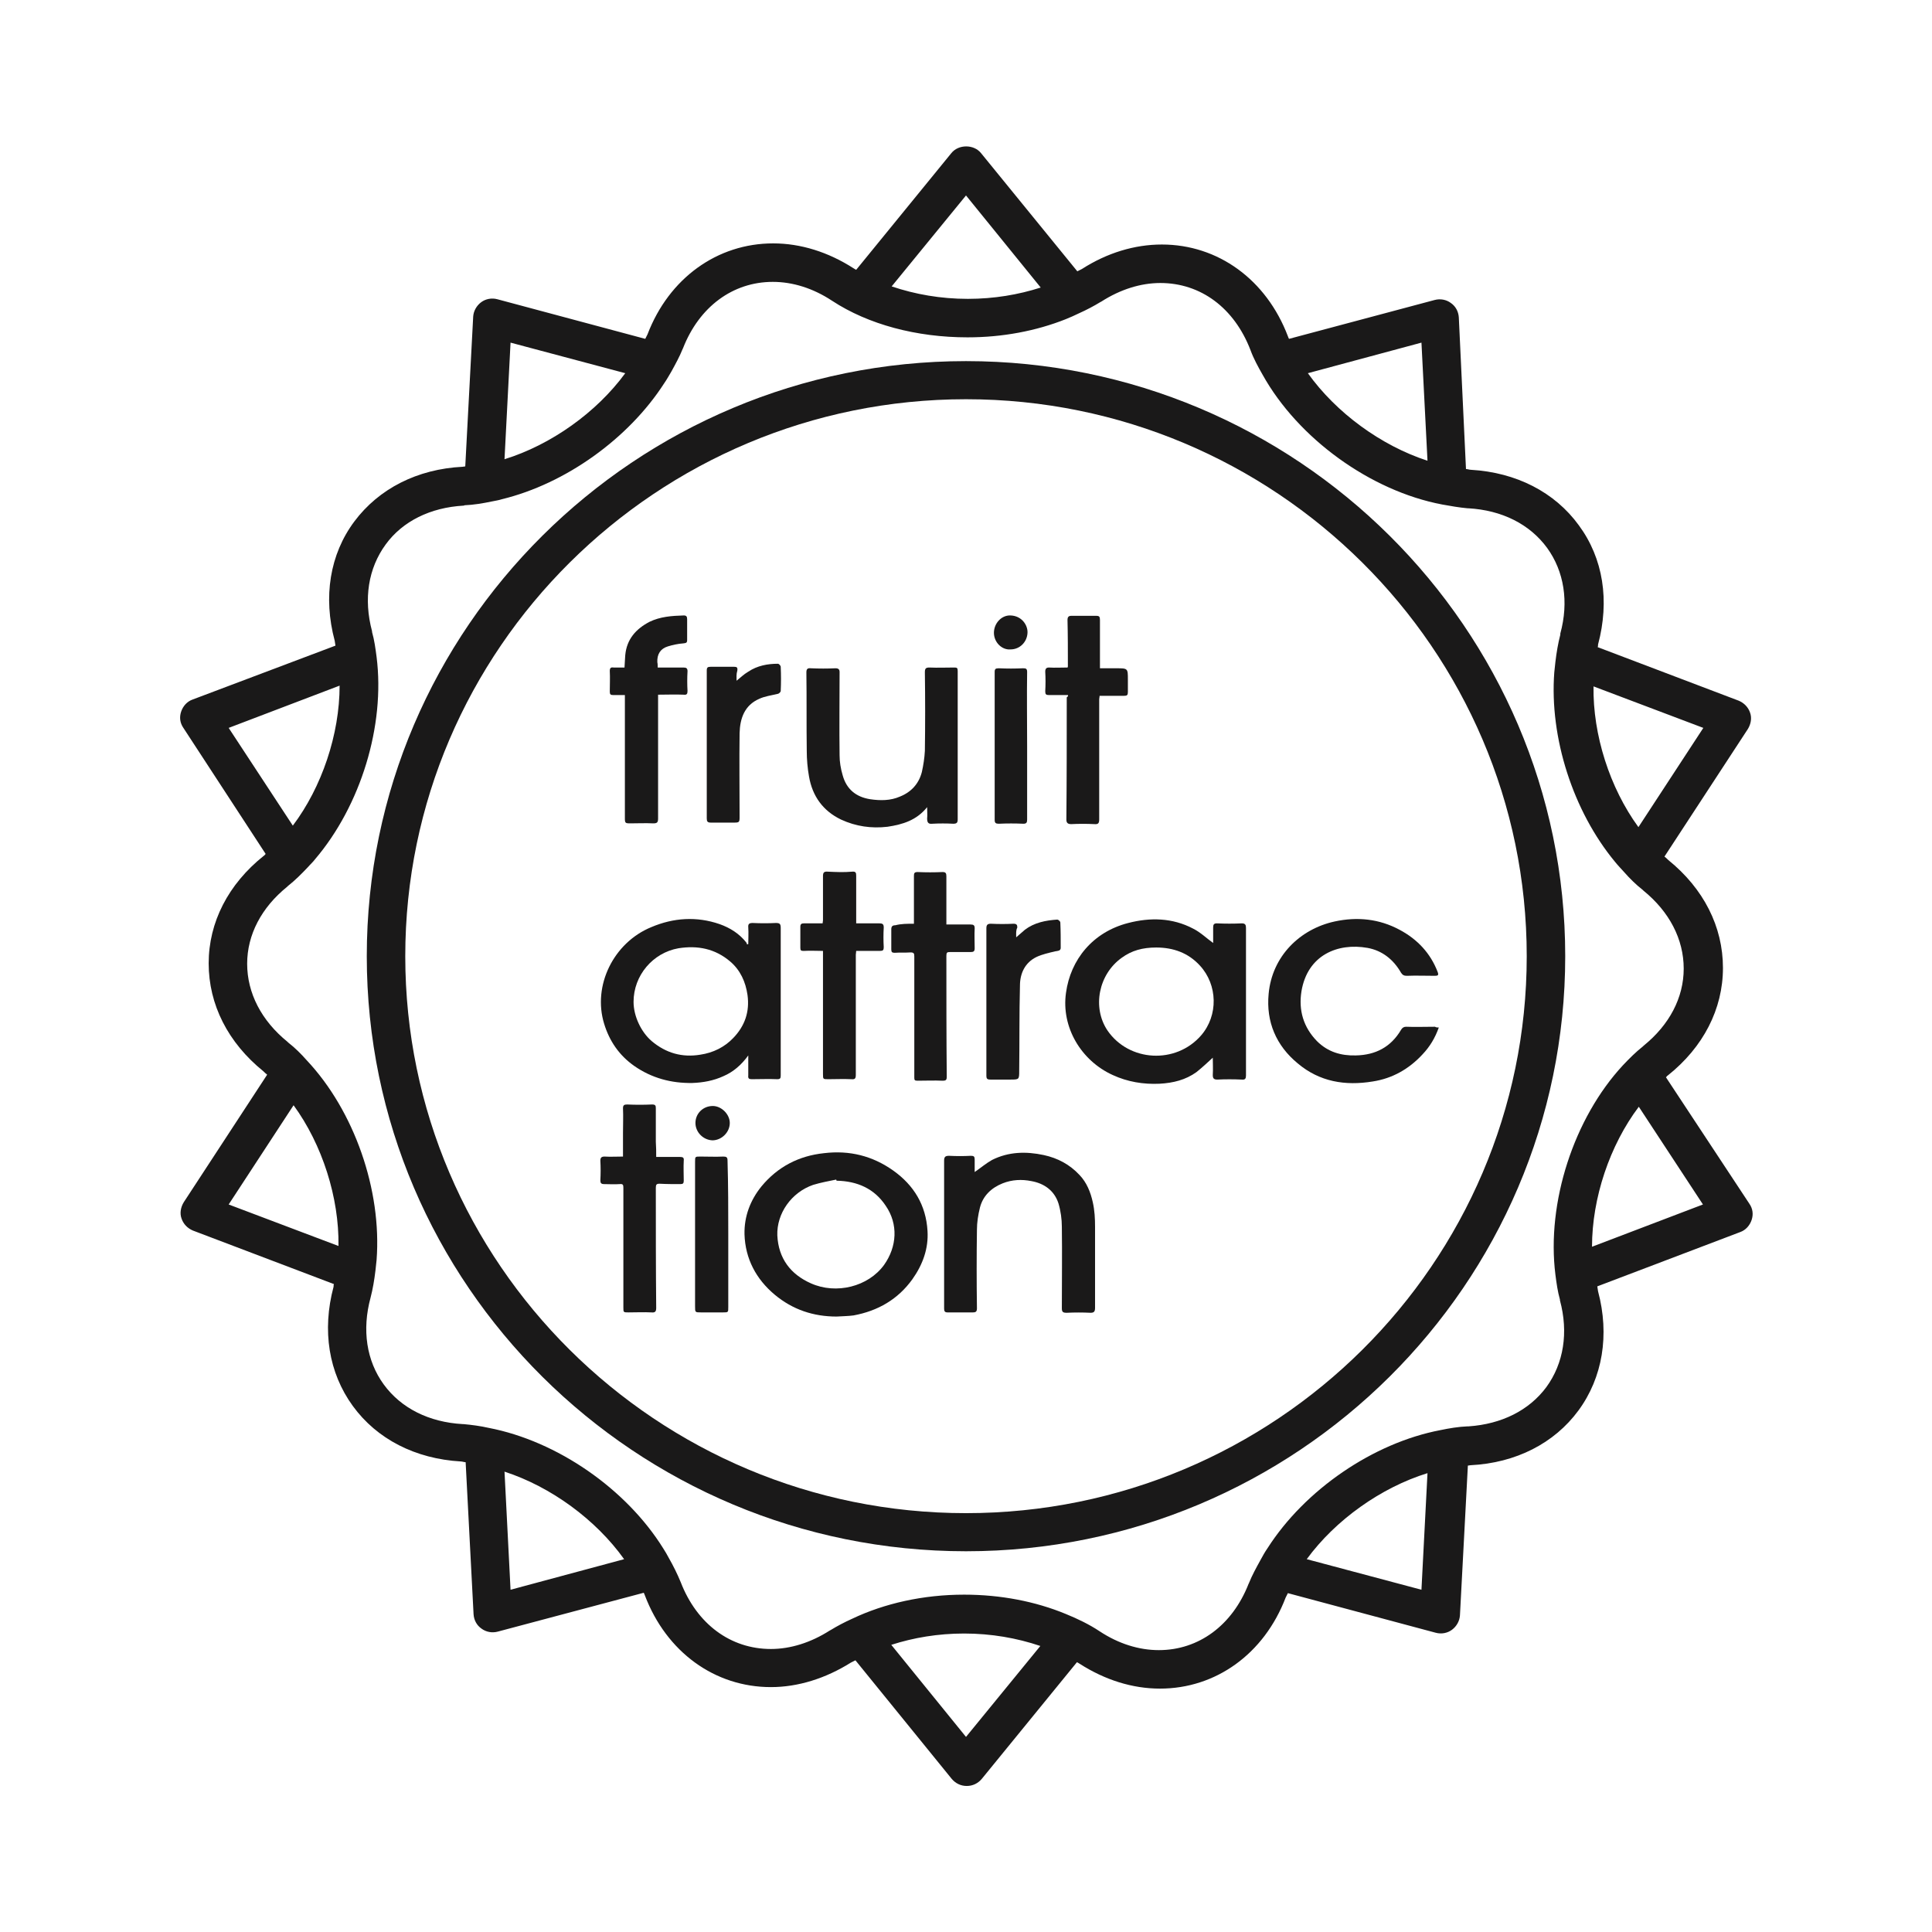 <?xml version="1.0" encoding="utf-8"?>
<svg version="1.1" id="Layer_1" xmlns="http://www.w3.org/2000/svg" x="0px" y="0px" viewBox="0 0 512 512" style="enable-background:new 0 0 512 512;" xml:space="preserve">
    <g fill="#1A1919"><path xmlns="http://www.w3.org/2000/svg" xmlns:xlink="http://www.w3.org/1999/xlink" d="M321.5,249.9c0-1.3,0-2.7,0-4.1c0-0.8,0.2-1.1,1-1.1c2.2,0.1,4.4,0.1,6.6,0c0.9,0,1.1,0.4,1.1,1.2c0,2.1,0,4.2,0,6.3   c0,10.9,0,21.8,0,32.8c0,0.8-0.2,1.2-1.1,1.1c-2.2-0.1-4.4-0.1-6.5,0c-0.9,0-1.2-0.3-1.2-1.2c0.1-1.6,0-3.2,0-4.6   c-1.3,1.2-2.8,2.6-4.3,3.8c-2.9,2.1-6.2,2.9-9.8,3.1c-4.3,0.2-8.5-0.5-12.4-2.3c-8.4-3.8-13.7-12.7-12.4-21.8   c1.2-8.8,7.1-16.1,16.5-18.5c5.8-1.5,11.7-1.4,17.2,1.5C318.2,247.1,319.8,248.7,321.5,249.9z M306.4,251.1   c-3.6,0-6.5,0.8-9.1,2.7c-6.2,4.4-7.9,13.2-3.8,19.3c5.7,8.3,18.1,9,24.8,1.3c4.6-5.3,4.4-13.4-0.3-18.5   C314.9,252.5,310.9,251.1,306.4,251.1z"/><path xmlns="http://www.w3.org/2000/svg" xmlns:xlink="http://www.w3.org/1999/xlink" d="M198.3,279.7c-1.8,2.5-4,4.4-6.6,5.5c-2.6,1.2-5.4,1.7-8.2,1.8c-5.6,0.1-10.8-1.3-15.4-4.5c-4-2.8-6.6-6.6-8-11.2   c-3.1-10.1,2.5-21.5,12.5-25.6c5.9-2.5,12-2.9,18.1-0.8c2.8,1,5.2,2.5,7.1,4.9c0.1,0.2,0.1,0.3,0.2,0.5c0.1-0.1,0.2-0.1,0.3-0.1   c0-1.4,0.1-2.9,0-4.4c-0.1-1,0.3-1.2,1.2-1.2c2,0.1,4.1,0.1,6.1,0c1,0,1.3,0.2,1.3,1.3c0,11.8,0,23.5,0,35.3c0,1.3,0,2.5,0,3.8   c0,0.7-0.1,1-0.9,1c-2.2-0.1-4.5,0-6.8,0c-0.7,0-1-0.2-0.9-1C198.3,283.5,198.3,281.7,198.3,279.7z M167.9,265.5   c0,3.8,2,8,4.8,10.4c3.8,3.2,8.1,4.4,12.9,3.6c3.4-0.5,6.4-2,8.7-4.4c3.1-3.2,4.4-7,3.8-11.4c-0.5-3.5-1.9-6.6-4.6-8.9   c-4-3.4-8.6-4.3-13.7-3.5C173,252.5,167.9,258.5,167.9,265.5z"/><path xmlns="http://www.w3.org/2000/svg" xmlns:xlink="http://www.w3.org/1999/xlink" d="M381.3,272.3c-1,2.8-2.4,5.1-4.3,7.1c-3.6,3.9-8,6.4-13.2,7.2c-7.3,1.2-14.1,0.1-19.9-4.8c-5.7-4.7-8.4-11-7.7-18.4   c0.9-10,8.3-17.2,17.5-19.2c6-1.3,11.8-0.7,17.2,2.2c4.7,2.5,8.2,6.2,10.1,11.2c0.3,0.8,0.1,1-0.7,1c-2.5,0-5-0.1-7.5,0   c-0.7,0-1.1-0.2-1.5-0.8c-2-3.5-5-5.9-8.9-6.6c-7.9-1.4-15.9,1.9-17.5,11.5c-0.8,5,0.5,9.5,4.1,13.2c2.9,2.9,6.4,3.9,10.3,3.8   c5.2-0.1,9.3-2.2,12-6.8c0.3-0.5,0.7-0.8,1.3-0.8c2.5,0.1,5.1,0,7.7,0C380.6,272.3,380.9,272.3,381.3,272.3z"/><path xmlns="http://www.w3.org/2000/svg" xmlns:xlink="http://www.w3.org/1999/xlink" d="M218.1,252c-1.8,0-3.4-0.1-5.1,0c-0.7,0-0.9-0.1-0.9-0.8c0-1.9,0-3.7,0-5.6c0-0.7,0.3-0.9,0.9-0.9c1.7,0,3.3,0,5,0   c0-0.3,0.1-0.5,0.1-0.8c0-3.9,0-7.8,0-11.7c0-0.9,0.2-1.3,1.3-1.2c2.1,0.1,4.3,0.2,6.4,0c1-0.1,1.1,0.3,1.1,1.1c0,4,0,8,0,11.9   c0,0.2,0,0.4,0,0.7c2.1,0,4.1,0,6.1,0c0.9,0,1.2,0.2,1.2,1.1c-0.1,1.7-0.1,3.5,0,5.2c0,0.8-0.2,1-1,1c-2,0-4.1,0-6.3,0   c0,0.4-0.1,0.7-0.1,1c0,10.6,0,21.2,0,31.8c0,1-0.2,1.3-1.2,1.2c-2-0.1-4,0-6.1,0c-1.4,0-1.4,0-1.4-1.4c0-6.5,0-13.1,0-19.6   c0-4,0-7.9,0-11.9C218.1,252.8,218.1,252.4,218.1,252z"/><path xmlns="http://www.w3.org/2000/svg" xmlns:xlink="http://www.w3.org/1999/xlink" d="M242.2,244.8c0-4.3,0-8.5,0-12.6c0-0.8,0.1-1.1,1-1.1c2.2,0.1,4.4,0.1,6.6,0c0.8,0,1,0.3,1,1.1c0,4.2,0,8.4,0,12.8   c1,0,1.9,0,2.8,0c1.2,0,2.4,0,3.6,0c0.8,0,1.1,0.2,1.1,1c-0.1,1.8,0,3.6,0,5.3c0,0.8-0.3,1-1,1c-1.8,0-3.7,0-5.5,0   c-0.8,0-1,0.1-1,1c0,10.7,0,21.4,0.1,32c0,0.9-0.2,1.1-1.1,1.1c-2.2-0.1-4.4,0-6.7,0c-0.7,0-0.8-0.2-0.8-0.8c0-10.7,0-21.5,0-32.1   c0-0.8-0.1-1.1-1-1.1c-1.4,0.1-2.9,0-4.2,0.1c-0.7,0-0.9-0.2-0.9-0.9c0-1.8,0-3.6,0-5.3c0-0.8,0.3-1.1,1.1-1.1   C238.8,244.8,240.4,244.8,242.2,244.8z"/><path xmlns="http://www.w3.org/2000/svg" xmlns:xlink="http://www.w3.org/1999/xlink" d="M269.3,248.4c0.9-0.8,1.6-1.4,2.3-2c2.5-1.9,5.5-2.5,8.6-2.7c0.2,0,0.8,0.4,0.8,0.8c0.1,2.2,0.1,4.4,0.1,6.7   c0,0.8-0.8,0.8-1.4,0.9c-1.7,0.4-3.5,0.8-5,1.5c-3.1,1.5-4.4,4.4-4.4,7.6c-0.2,7.5-0.1,15-0.2,22.5c0,2.4,0,2.4-2.4,2.4   c-1.7,0-3.4,0-5.2,0c-0.9,0-1.1-0.2-1.1-1.1c0-8.3,0-16.6,0-25c0-4.6,0-9.3,0-14c0-0.9,0.3-1.2,1.2-1.2c2,0.1,4,0.1,6,0   c0.8,0,1,0.3,1,1C269.2,246.6,269.3,247.3,269.3,248.4z"/><path xmlns="http://www.w3.org/2000/svg" xmlns:xlink="http://www.w3.org/1999/xlink" d="M221.7,348.9c-6.1,0-11.6-1.8-16.4-5.8c-4.9-4.1-7.8-9.5-8-16c-0.1-4.7,1.5-9,4.5-12.7c4.3-5.2,9.9-8.1,16.6-8.8   c6.7-0.8,12.8,0.7,18.3,4.6c5.5,3.9,8.7,9.2,9.1,16c0.3,4.7-1.3,9-4,12.8c-3.8,5.3-9.1,8.4-15.6,9.6   C224.7,348.8,223.2,348.8,221.7,348.9z M221.7,312.9c0-0.1-0.1-0.2-0.1-0.3c-2,0.4-4.1,0.8-6.1,1.4c-5.8,2-9.7,7.6-9.5,13.4   c0.3,6.1,3.5,10.3,8.9,12.7c6.7,3,15.2,0.9,19.4-4.9c3.4-4.8,3.8-10.8,0.4-15.7C231.7,315,227.2,313,221.7,312.9z"/><path xmlns="http://www.w3.org/2000/svg" xmlns:xlink="http://www.w3.org/1999/xlink" d="M258.3,310.6c1.6-1.1,3-2.3,4.6-3.2c4.4-2.2,9-2.3,13.7-1.3c3.7,0.8,6.9,2.5,9.5,5.3c1.9,2,2.9,4.5,3.5,7.2   c0.5,2.2,0.6,4.4,0.6,6.5c0,7.2,0,14.3,0,21.5c0,1-0.3,1.3-1.2,1.3c-2.1-0.1-4.2-0.1-6.3,0c-1,0-1.3-0.2-1.3-1.2   c0-7.2,0.1-14.4,0-21.6c0-2-0.3-4.2-0.9-6.2c-1.1-3.4-3.8-5.3-7.2-5.9c-2.5-0.5-5.1-0.4-7.6,0.6c-3,1.2-5.2,3.3-6,6.4   c-0.5,2-0.8,4-0.8,5.9c-0.1,6.9-0.1,13.9,0,20.8c0,0.9-0.3,1.1-1.1,1.1c-2.2,0-4.4,0-6.7,0c-0.7,0-0.9-0.3-0.9-1c0-3,0-6.1,0-9.1   c0-10,0-20,0-30.1c0-1,0.3-1.3,1.3-1.3c2,0.1,3.8,0.1,5.8,0c0.8,0,1,0.2,1,1C258.3,308.6,258.3,309.6,258.3,310.6z"/><path xmlns="http://www.w3.org/2000/svg" xmlns:xlink="http://www.w3.org/1999/xlink" d="M173.9,306.6c2.2,0,4.3,0,6.3,0c0.8,0,1.1,0.2,1,1c-0.1,1.8,0,3.6,0,5.3c0,0.7-0.2,0.9-0.9,0.9c-1.8,0-3.7,0-5.5-0.1   c-0.8,0-1,0.2-1,1.1c0,10.6,0,21.2,0.1,31.8c0,1-0.3,1.3-1.3,1.2c-2-0.1-4,0-6,0c-1.4,0-1.4,0-1.4-1.3c0-10.6,0-21.1,0-31.7   c0-0.8-0.1-1.1-1-1c-1.4,0.1-2.8,0-4.1,0c-0.8,0-1-0.3-1-1c0.1-1.7,0.1-3.5,0-5.2c0-0.8,0.3-1.1,1.1-1.1c1.6,0.1,3.3,0,4.9,0   c0-2.1,0-4.1,0-6.2c0-2.2,0.1-4.4,0-6.6c0-0.8,0.3-1,1.1-1c2.2,0.1,4.4,0.1,6.6,0c0.9,0,1,0.3,1,1c0,3,0,6,0,8.9   C173.9,304,173.9,305.2,173.9,306.6z"/><path xmlns="http://www.w3.org/2000/svg" xmlns:xlink="http://www.w3.org/1999/xlink" d="M193,327.1c0,6.5,0,12.9,0,19.3c0,1.4,0,1.4-1.4,1.4c-1.9,0-3.8,0-5.8,0c-1.6,0-1.6,0-1.6-1.6c0-5.7,0-11.4,0-17.1   c0-7.1,0-14.1,0-21.2c0-1.4,0-1.4,1.4-1.4c2,0,4.1,0.1,6.1,0c0.8,0,1.1,0.2,1.1,1C193,314.1,193,320.7,193,327.1z"/><path xmlns="http://www.w3.org/2000/svg" xmlns:xlink="http://www.w3.org/1999/xlink" d="M184.3,297.6c0-2.5,2-4.5,4.6-4.5c2.3,0,4.5,2.2,4.5,4.5c0,2.5-2.2,4.6-4.6,4.6C186.3,302.1,184.3,300,184.3,297.6z"/><path xmlns="http://www.w3.org/2000/svg" xmlns:xlink="http://www.w3.org/1999/xlink" d="M245.7,213.9c-2.8,3.5-6.5,4.6-10.5,5.2c-4.3,0.5-8.4-0.1-12.3-1.9c-4.8-2.3-7.6-6.2-8.5-11.4c-0.4-2.2-0.6-4.6-0.6-6.8   c-0.1-6.9,0-13.9-0.1-20.8c0-0.9,0.3-1.2,1.2-1.1c2.2,0.1,4.4,0.1,6.5,0c0.8,0,1.1,0.3,1.1,1c0,7.4-0.1,14.8,0,22.1   c0,1.7,0.3,3.5,0.8,5.2c1,3.7,3.5,5.8,7.3,6.4c2.7,0.4,5.4,0.4,7.9-0.7c3-1.2,5-3.4,5.8-6.5c0.4-1.8,0.7-3.7,0.8-5.6   c0.1-6.9,0.1-13.9,0-20.8c0-1,0.2-1.3,1.2-1.3c2.2,0.1,4.4,0,6.6,0c0.7,0,0.9,0.1,0.9,0.9c0,4.6,0,9.1,0,13.7c0,8.5,0,17,0,25.6   c0,0.9-0.2,1.2-1.2,1.2c-1.8-0.1-3.7-0.1-5.5,0c-1,0.1-1.4-0.2-1.4-1.4C245.8,216,245.7,215,245.7,213.9z"/><path xmlns="http://www.w3.org/2000/svg" xmlns:xlink="http://www.w3.org/1999/xlink" d="M174.3,176.9c2.4,0,4.6,0,6.8,0c0.8,0,1.1,0.2,1.1,1c-0.1,1.7-0.1,3.5,0,5.2c0,0.8-0.2,1.1-1,1c-2.2-0.1-4.4,0-6.8,0   c0,0.5,0,0.8,0,1.3c0,10.5,0,21,0,31.5c0,1.1-0.3,1.3-1.3,1.3c-2-0.1-4.1,0-6.1,0c-1.3,0-1.4-0.1-1.4-1.4c0-10.5,0-20.9,0-31.4   c0-0.4,0-0.8,0-1.2c-1,0-2,0-3.1,0c-0.7,0-0.9-0.2-0.9-0.9c0-1.8,0.1-3.7,0-5.5c0-0.8,0.3-1,1-0.9c1,0,1.9,0,2.9,0   c0.1-1.2,0.1-2.2,0.2-3.3c0.4-4.2,2.8-6.9,6.4-8.8c2.9-1.4,5.9-1.6,9.1-1.7c0.7,0,0.9,0.3,0.9,1c0,1.8,0,3.7,0,5.5   c0,0.8-0.3,0.8-1,0.9c-1.4,0.1-2.8,0.4-4.1,0.8c-2,0.6-2.9,2.1-2.8,4.2C174.3,175.9,174.3,176.4,174.3,176.9z"/><path xmlns="http://www.w3.org/2000/svg" xmlns:xlink="http://www.w3.org/1999/xlink" d="M283,184.2c-1.7,0-3.3,0-5,0c-0.8,0-1-0.2-1-1c0.1-1.7,0.1-3.5,0-5.2c0-0.8,0.3-1.1,1-1.1c1.6,0.1,3.2,0,4.9,0   c0.1-0.1,0.1-0.3,0.1-0.4c0-4.1,0-8.2-0.1-12.2c0-0.8,0.3-1.1,1-1.1c2.2,0,4.4,0,6.6,0c0.8,0,1,0.2,1,1.1c0,3.9,0,7.7,0,11.6   c0,0.4,0,0.7,0,1.2c1.5,0,2.9,0,4.3,0c3.1,0,3.1,0,3.1,3c0,1.1,0,2.2,0,3.3c0,0.8-0.2,1-1,1c-1.8,0-3.7,0-5.5,0c-0.3,0-0.6,0-1,0   c0,0.4-0.1,0.6-0.1,0.9c0,10.6,0,21.2,0,31.8c0,1-0.2,1.4-1.3,1.3c-2-0.1-4.1-0.1-6.1,0c-0.9,0-1.3-0.3-1.3-1.2   c0.1-10.8,0.1-21.6,0.1-32.4C283.1,184.5,283.1,184.4,283,184.2z"/><path xmlns="http://www.w3.org/2000/svg" xmlns:xlink="http://www.w3.org/1999/xlink" d="M195.2,180.4c1-0.8,1.9-1.7,3.1-2.4c2.4-1.6,5.1-2.1,7.9-2.1c0.2,0,0.7,0.5,0.7,0.8c0.1,2.2,0.1,4.3,0,6.4   c0,0.3-0.5,0.8-0.9,0.8c-1.6,0.4-3.3,0.6-4.8,1.3c-3.9,1.7-5.1,5.2-5.2,9.1c-0.1,7.4,0,14.9,0,22.2c0,1.4-0.1,1.5-1.5,1.5   c-2,0-4.1,0-6.1,0c-0.9,0-1.1-0.3-1.1-1.1c0-13.1,0-26.1,0-39.2c0-0.8,0.2-1,1.1-1c2,0,4.1,0,6.1,0c0.8,0,1,0.2,0.9,1   C195.1,178.7,195.2,179.5,195.2,180.4z"/><path xmlns="http://www.w3.org/2000/svg" xmlns:xlink="http://www.w3.org/1999/xlink" d="M272.2,197.7c0,6.5,0,13,0,19.5c0,0.8-0.2,1.1-1,1.1c-2.2-0.1-4.3-0.1-6.5,0c-0.8,0-1.1-0.2-1.1-1c0-13.1,0-26.2,0-39.2   c0-0.8,0.2-1,1.1-1c2.1,0.1,4.3,0.1,6.4,0c0.8,0,1.1,0.1,1.1,1C272.1,184.5,272.2,191.1,272.2,197.7L272.2,197.7z"/><path xmlns="http://www.w3.org/2000/svg" xmlns:xlink="http://www.w3.org/1999/xlink" d="M263.4,167.7c0-2.5,2-4.7,4.4-4.6c3,0.1,4.6,2.6,4.5,4.6c-0.1,2.4-2,4.4-4.5,4.4C265.5,172.3,263.4,170.2,263.4,167.7z"/></g>
    <g fill="#1A1919">
		<path d="M256,401c-81.9,0-148.6-66.2-148.6-147.6S174.1,105.8,256,105.8s148.6,66.2,148.6,147.6S337.9,401,256,401
			 M256,95.7c-87.6,0-158.8,70.8-158.8,157.7c0,87,71.2,157.7,158.8,157.7s158.8-70.8,158.8-157.7S343.6,95.7,256,95.7"/>
        <path d="M421.9,330.4c0-12.9,4.7-26.9,12.4-37.1l17,25.9L421.9,330.4z M412.2,337.8c0.3,2.3,0.6,4.5,1.2,6.6
			c0,0.1,0,0.2,0,0.2c2.3,8.5,1,16.7-3.6,23c-4.6,6.2-11.9,9.8-20.6,10.4c-0.1,0-0.2,0-0.3,0c-2.4,0.1-4.8,0.5-7.2,1
			c-17.8,3.4-35.9,15.8-45.8,31.3c-0.7,1-1.3,2.1-1.9,3.2c-1.1,2-2.2,4-3,6c0,0.1-0.1,0.2-0.1,0.2c-4.3,11-13.2,17.6-23.8,17.6
			c-5.3,0-10.7-1.7-15.7-5c-2.7-1.8-5.8-3.3-9-4.6c-8-3.3-17.2-5.1-26.9-5.1c-10.8,0-21.1,2.3-29.7,6.4c-2,0.9-3.9,1.9-5.7,3
			c-0.1,0-0.1,0.1-0.2,0.1c-5,3.2-10.4,4.9-15.6,4.9c-10.7,0-19.6-6.6-23.9-17.7c-0.9-2.2-2-4.4-3.2-6.5c-0.4-0.8-0.9-1.6-1.4-2.4
			c-9.8-15.8-28.1-28.5-46.3-32c-2.2-0.5-4.5-0.8-6.7-1c-0.1,0-0.2,0-0.2,0c-8.9-0.5-16.3-4.2-20.9-10.5s-5.8-14.5-3.5-23
			c0.6-2.3,1-4.7,1.3-7.2c0.1-0.9,0.2-1.8,0.3-2.8c1.4-18.5-5.9-39.5-18.5-52.9c-1.5-1.7-3.1-3.3-4.9-4.7c-0.1-0.1-0.1-0.1-0.2-0.2
			c-6.9-5.6-10.7-12.9-10.7-20.7c0-7.7,3.8-14.9,10.6-20.4c0.1-0.1,0.1-0.1,0.2-0.2c1.9-1.5,3.6-3.2,5.3-5c0.6-0.7,1.3-1.3,1.9-2.1
			c12.1-14.2,18.6-35.4,16.3-53.6c-0.3-2.3-0.6-4.5-1.2-6.6c0-0.1,0-0.2,0-0.2c-2.3-8.6-1-16.7,3.6-23c4.5-6.2,11.9-9.8,20.6-10.3
			c0.1,0,0.2,0,0.3-0.1c2.4-0.1,4.8-0.5,7.2-1c0.9-0.2,1.8-0.3,2.7-0.6c16.9-4.1,33.6-16.1,43-30.7l0,0c0.7-1,1.3-2.1,1.9-3.1
			c1.1-2,2.2-4,3-6c0-0.1,0.1-0.1,0.1-0.2c4.3-11,13.2-17.6,23.8-17.6c5.3,0,10.7,1.7,15.7,5c9.6,6.3,22.4,9.7,35.9,9.7
			c9.3,0,18.2-1.7,26-4.8c1.2-0.5,2.4-1,3.6-1.6c2-0.9,3.9-1.9,5.7-3c0.1,0,0.2-0.1,0.2-0.1c5-3.2,10.4-4.9,15.6-4.9
			c10.7,0,19.6,6.6,23.9,17.8c0.8,2.2,2,4.4,3.2,6.5c9.4,16.9,28.6,30.8,47.6,34.4c2.2,0.4,4.5,0.8,6.7,1c0.1,0,0.2,0,0.2,0
			c8.9,0.5,16.3,4.2,20.9,10.5c4.5,6.2,5.8,14.3,3.5,22.7c0,0.1,0,0.2,0,0.3c-0.6,2.3-1,4.7-1.3,7.2c-0.1,0.9-0.2,1.8-0.3,2.8
			c-1.3,17.3,5,36.8,16.1,50.2c0.8,1,1.6,1.8,2.4,2.7c1.5,1.7,3.1,3.3,4.9,4.7c0.1,0.1,0.1,0.1,0.2,0.2c6.9,5.6,10.7,12.9,10.7,20.7
			c0,7.7-3.8,14.9-10.6,20.4c-0.1,0.1-0.1,0.1-0.2,0.2c-1.9,1.5-3.6,3.2-5.3,5C417.1,296.3,409.8,318.7,412.2,337.8z M376.7,421.3
			l-30.4-8.1c7.6-10.4,19.7-19,32-22.8L376.7,421.3z M256,460.3l-19.8-24.4c5.9-1.9,12.4-3,19.3-3c7.2,0,14,1.2,20.2,3.3L256,460.3z
			 M135.3,421.3l-1.6-31.3c12.3,4,24.2,12.7,31.7,23.2L135.3,421.3z M60.6,319.2l17.2-26.3c7.6,10.4,12.1,24.5,11.9,37.3L60.6,319.2
			z M60.6,192.9L90,181.7c0,12.9-4.7,26.9-12.4,37.1L60.6,192.9z M135.3,90.8l30.4,8.1c-7.6,10.4-19.7,19-32,22.8L135.3,90.8z
			 M256,51.8l19.8,24.4c-5.9,1.9-12.4,3-19.3,3c-7.2,0-14-1.2-20.2-3.3L256,51.8z M376.7,90.8l1.6,31.3c-12.3-4-24.2-12.7-31.7-23.2
			L376.7,90.8z M451.4,192.9l-17.2,26.3c-7.6-10.4-12.1-24.5-11.9-37.3L451.4,192.9z M441.5,285.5c0.2-0.2,0.3-0.4,0.5-0.5
			c9.4-7.5,14.6-17.6,14.6-28.5c0-10.9-5.1-21-14.5-28.6c-0.3-0.3-0.6-0.6-1-0.9l22.1-33.8c0.8-1.3,1.1-2.9,0.6-4.3
			c-0.5-1.5-1.6-2.6-3-3.2l-37.4-14.2c0.1-0.2,0.1-0.5,0.1-0.7c3.1-11.6,1.4-22.8-5.1-31.6c-6.4-8.8-16.6-14-28.6-14.7
			c-0.4,0-0.9-0.2-1.3-0.2l-1.9-40.2c-0.1-1.5-0.8-2.9-2.1-3.8c-1.2-0.9-2.8-1.2-4.3-0.8l-38.6,10.3c-0.1-0.2-0.2-0.4-0.3-0.7
			c-5.7-15-18.5-24.3-33.4-24.3c-7.2,0-14.5,2.2-21.2,6.5c-0.4,0.2-0.8,0.4-1.2,0.6L260,40.6c-1.9-2.4-6-2.4-7.9,0l-25.2,30.9
			c-0.2-0.1-0.4-0.2-0.7-0.4c-6.7-4.3-14-6.6-21.3-6.6c-14.8,0-27.6,9.2-33.3,24.1c-0.2,0.4-0.4,0.8-0.6,1.2l-39.2-10.5
			c-1.5-0.4-3.1-0.1-4.3,0.8c-1.2,0.9-2,2.3-2.1,3.8l-2.1,39.7c-0.2,0-0.5,0.1-0.7,0.1c-12,0.6-22.2,5.8-28.7,14.5
			c-6.5,8.7-8.3,20-5.2,31.6c0.1,0.4,0.1,0.9,0.2,1.3L51,185.4c-1.4,0.5-2.5,1.7-3,3.2s-0.3,3,0.6,4.3l21.8,33.4
			c-0.2,0.2-0.3,0.4-0.5,0.5c-9.4,7.5-14.6,17.6-14.6,28.5c0,10.9,5.1,21,14.5,28.6c0.3,0.3,0.6,0.6,1,0.9l-22.1,33.8
			c-0.8,1.3-1.1,2.9-0.6,4.3c0.5,1.5,1.6,2.6,3,3.2l37.4,14.2c-0.1,0.2-0.1,0.5-0.1,0.7c-3.1,11.6-1.3,22.8,5.1,31.6
			c6.4,8.8,16.6,14,28.6,14.7c0.4,0,0.9,0.2,1.3,0.2l2.1,40.3c0.1,1.5,0.8,2.9,2.1,3.8c1.2,0.9,2.8,1.2,4.3,0.8l38.7-10.3
			c0.1,0.2,0.2,0.4,0.3,0.7c5.7,15,18.5,24.3,33.4,24.3c7.2,0,14.5-2.3,21.2-6.5c0.4-0.2,0.8-0.4,1.2-0.6l25.5,31.4
			c1,1.2,2.4,1.9,4,1.9s3-0.7,4-1.9l25.2-30.9c0.2,0.1,0.4,0.2,0.7,0.4c6.7,4.3,14,6.6,21.3,6.6c14.8,0,27.6-9.2,33.3-24.1
			c0.2-0.4,0.4-0.8,0.6-1.2l39.2,10.5c1.5,0.4,3.1,0.1,4.3-0.8c1.2-0.9,2-2.3,2.1-3.8l2.1-39.7c0.2,0,0.5-0.1,0.7-0.1
			c12-0.6,22.2-5.8,28.6-14.5s8.3-20,5.2-31.6c-0.1-0.4-0.1-0.9-0.2-1.3l37.9-14.4c1.4-0.5,2.5-1.7,3-3.2s0.3-3-0.6-4.3L441.5,285.5
			z"/>
	</g>

</svg>
